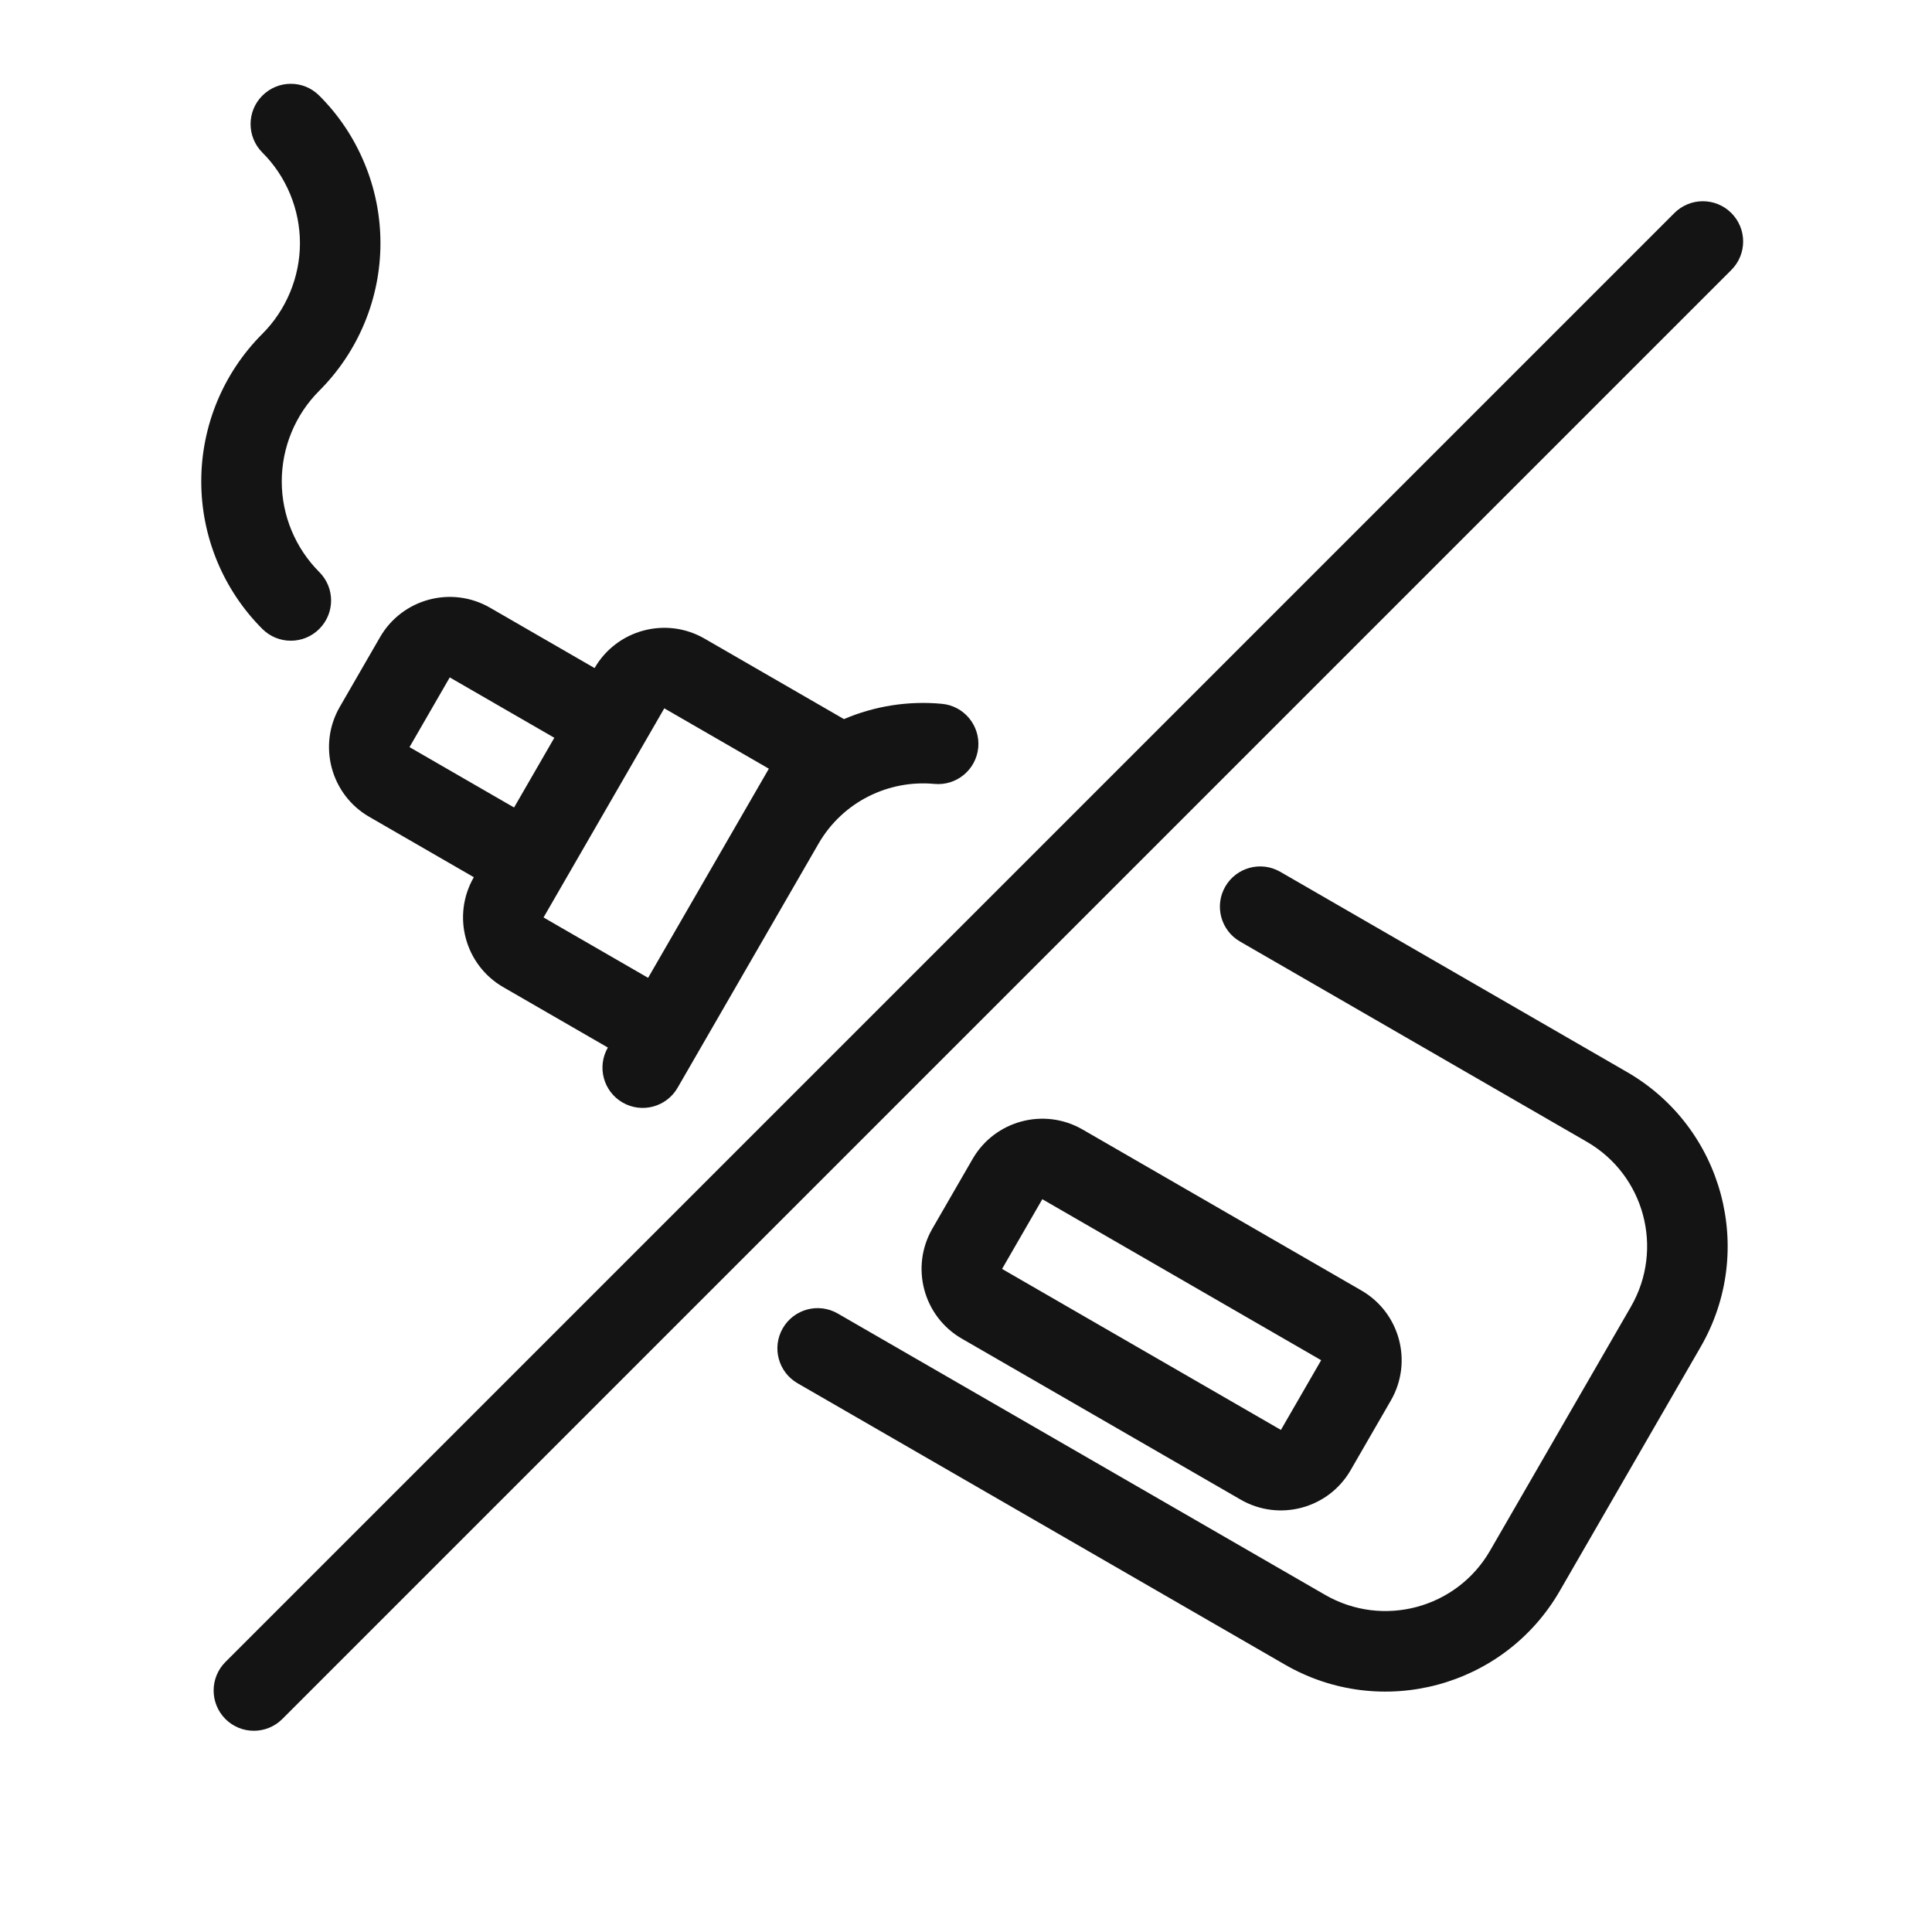 <svg width="24" height="24" viewBox="0 0 24 24" fill="none" xmlns="http://www.w3.org/2000/svg">
<path fill-rule="evenodd" clip-rule="evenodd" d="M3.259 1.188C3.455 0.992 3.771 0.992 3.966 1.188C4.207 1.428 4.398 1.714 4.528 2.029C4.659 2.343 4.726 2.68 4.726 3.021C4.726 3.361 4.659 3.698 4.528 4.013C4.398 4.327 4.207 4.613 3.966 4.854C3.668 5.152 3.5 5.557 3.5 5.98C3.5 6.402 3.668 6.807 3.966 7.106C4.162 7.301 4.162 7.617 3.966 7.813C3.771 8.008 3.455 8.008 3.259 7.813C2.773 7.327 2.5 6.667 2.5 5.98C2.5 5.292 2.773 4.633 3.259 4.147C3.407 3.999 3.524 3.823 3.604 3.63C3.684 3.437 3.726 3.23 3.726 3.021C3.726 2.811 3.684 2.604 3.604 2.411C3.524 2.218 3.407 2.042 3.259 1.895C3.064 1.699 3.064 1.383 3.259 1.188ZM21.507 2.646C21.703 2.842 21.703 3.158 21.507 3.354L3.507 21.354C3.312 21.549 2.995 21.549 2.8 21.354C2.605 21.158 2.605 20.842 2.8 20.646L20.8 2.646C20.995 2.451 21.312 2.451 21.507 2.646ZM4.721 7.915C4.997 7.437 5.609 7.273 6.087 7.549L7.386 8.299C7.662 7.821 8.274 7.657 8.752 7.933L10.484 8.933C10.865 8.77 11.284 8.704 11.7 8.743C11.975 8.768 12.177 9.012 12.152 9.287C12.126 9.562 11.882 9.764 11.607 9.738C11.04 9.685 10.469 9.958 10.167 10.482L8.417 13.513C8.279 13.752 7.973 13.834 7.734 13.696C7.495 13.558 7.413 13.252 7.551 13.013L6.252 12.263C5.774 11.987 5.61 11.375 5.886 10.897L4.587 10.147C4.109 9.871 3.945 9.259 4.221 8.781L4.721 7.915ZM6.386 10.031L6.886 9.165L5.587 8.415L5.087 9.281L6.386 10.031ZM6.752 11.397L8.051 12.147L9.551 9.549L8.252 8.799L6.752 11.397ZM15.221 11.013C15.359 10.774 15.665 10.692 15.904 10.83L20.211 13.317C21.407 14.007 21.817 15.536 21.126 16.732L19.376 19.763C18.686 20.959 17.157 21.369 15.961 20.678L9.907 17.183C9.668 17.045 9.586 16.739 9.724 16.5C9.862 16.261 10.168 16.179 10.407 16.317L16.461 19.812C17.179 20.226 18.096 19.98 18.51 19.263L20.26 16.232C20.674 15.514 20.429 14.597 19.711 14.183L15.404 11.696C15.165 11.558 15.083 11.252 15.221 11.013ZM12.082 14.397C12.358 13.919 12.97 13.755 13.448 14.031L16.912 16.031C17.39 16.307 17.554 16.919 17.278 17.397L16.778 18.263C16.502 18.741 15.89 18.905 15.412 18.629L11.948 16.629C11.47 16.353 11.306 15.741 11.582 15.263L12.082 14.397ZM16.412 16.897L12.948 14.897L12.448 15.763L15.912 17.763L16.412 16.897Z" fill="#141414"/>
</svg>
